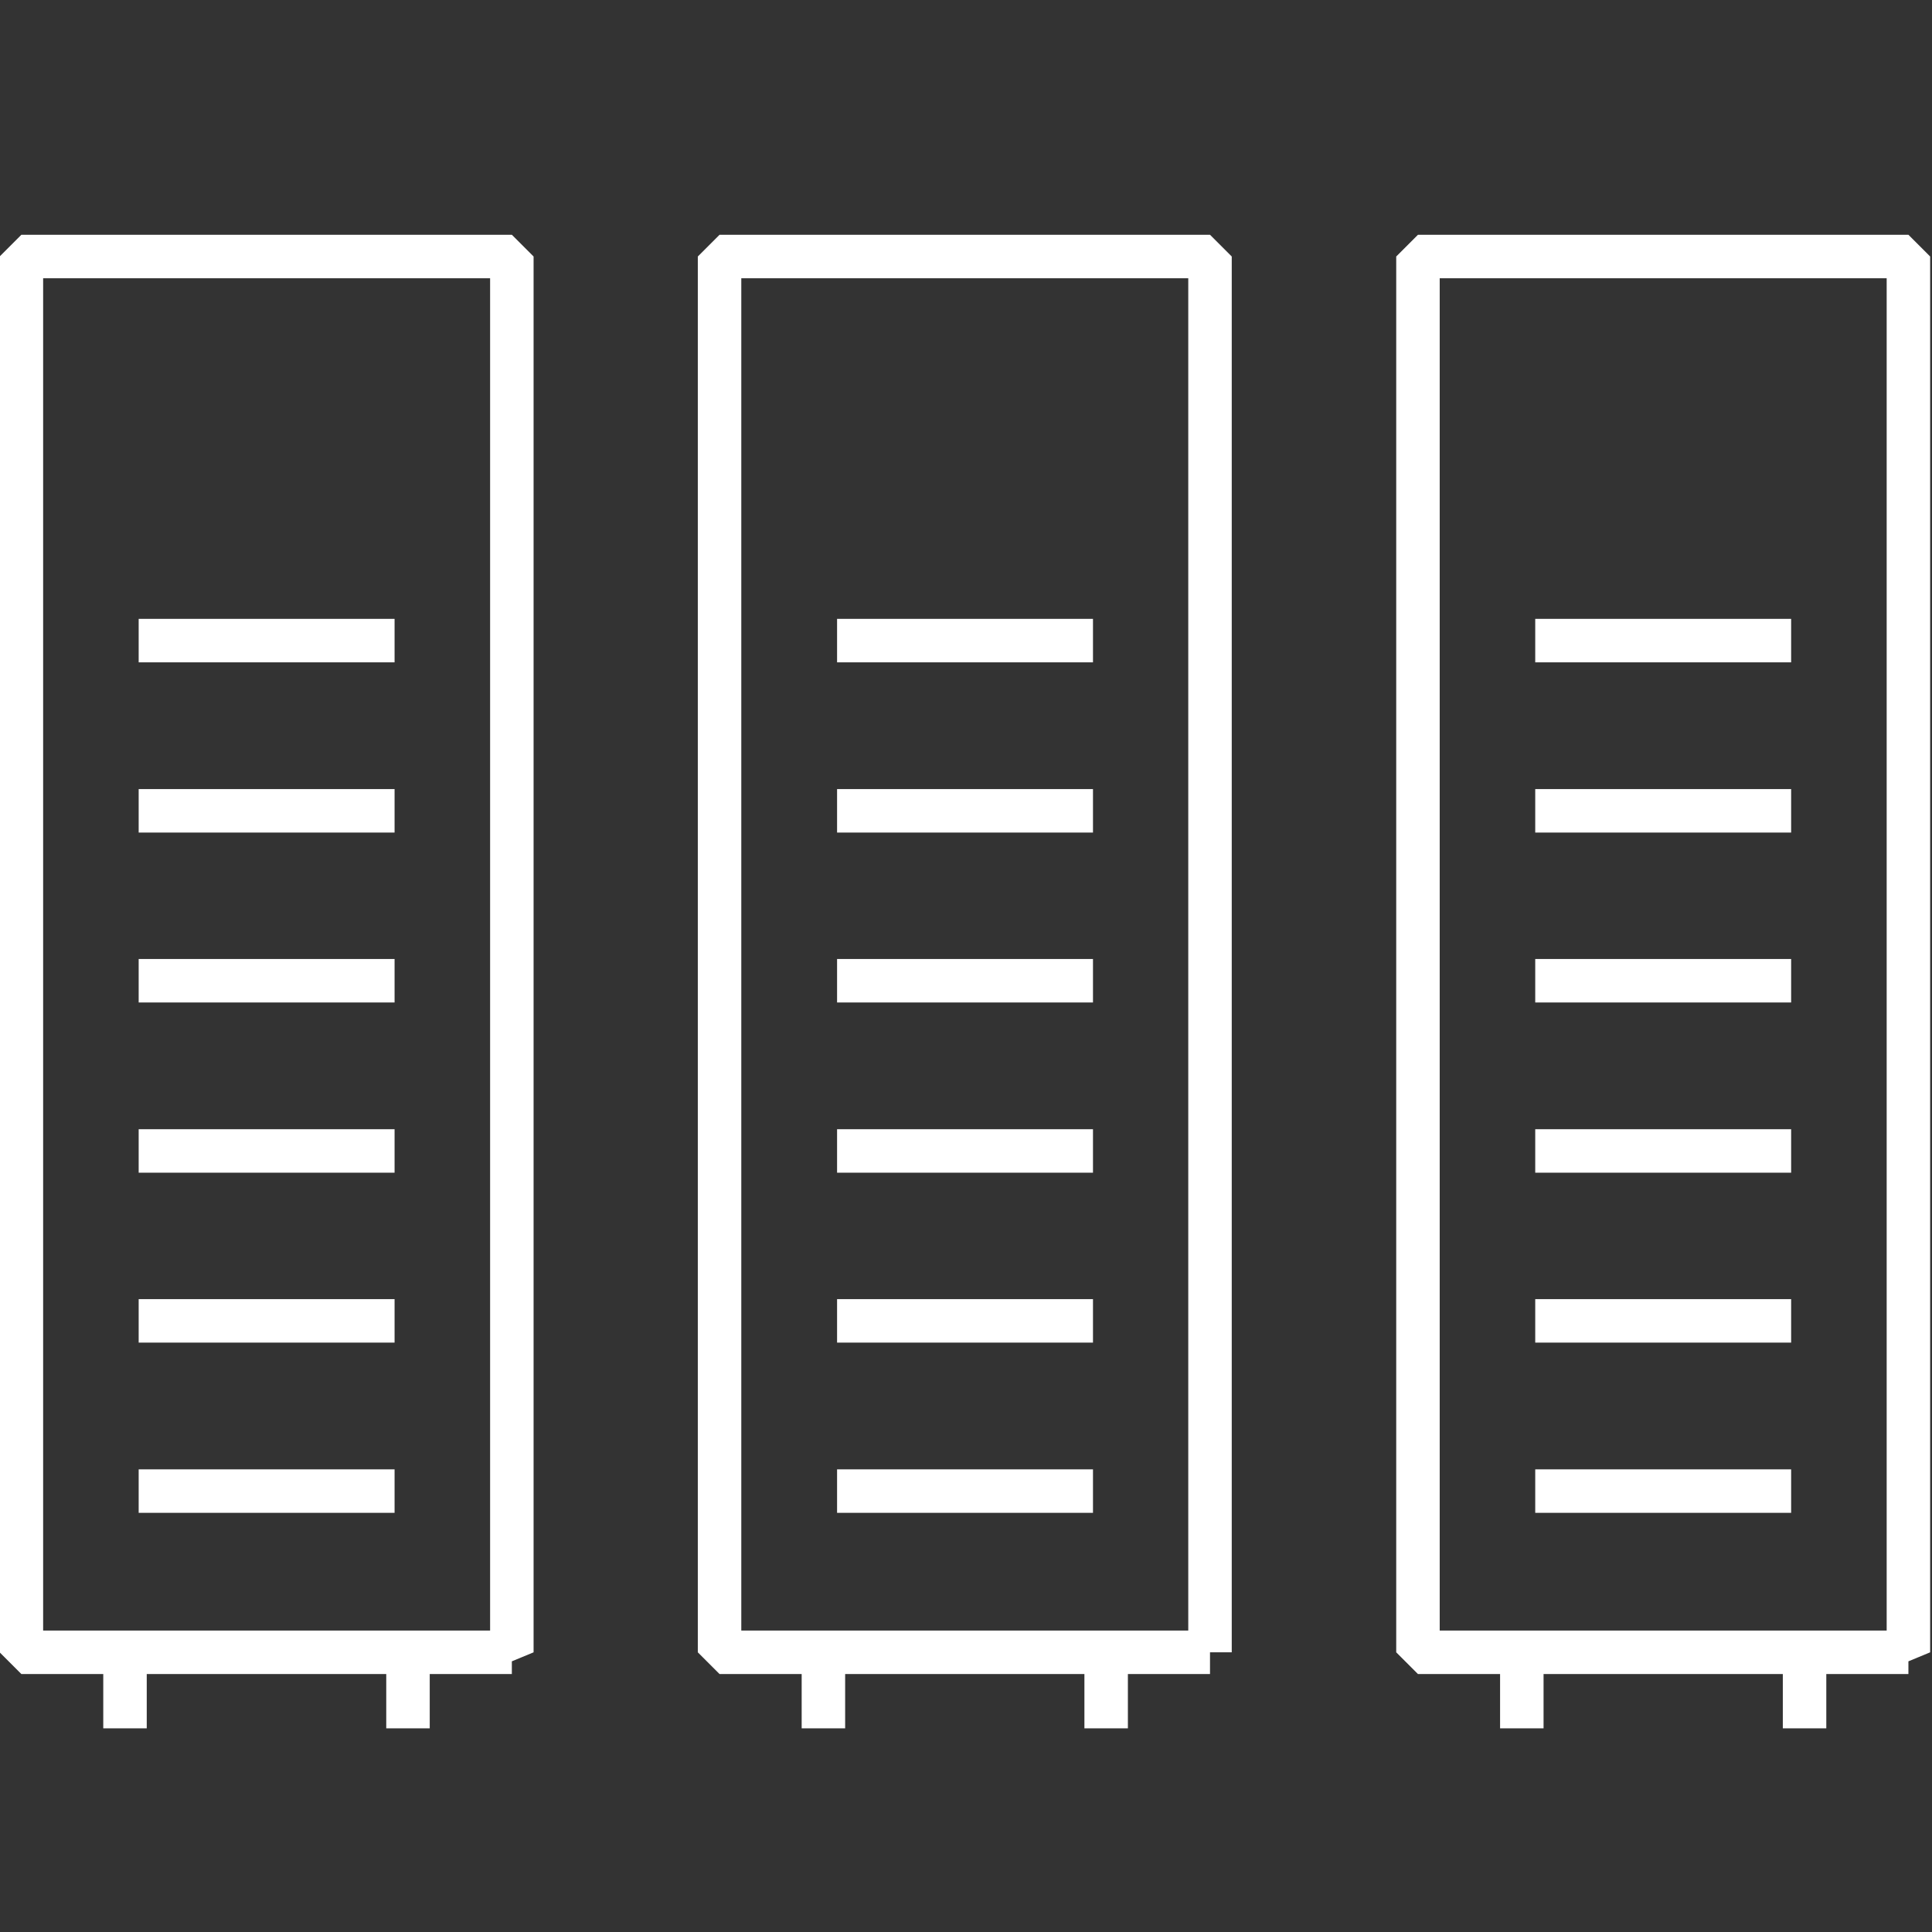 <?xml version="1.0" encoding="UTF-8"?> <svg xmlns="http://www.w3.org/2000/svg" xml:space="preserve" style="fill-rule:evenodd;clip-rule:evenodd;stroke-linejoin:bevel" viewBox="0 0 100 100" width="100" height="100"><rect x="0" y="0" width="100" height="100" fill="#333333" stroke="none"/><path d="M5.47 16.22h10.3m-10.3 6.85h10.3m-10.3 6.84h10.3m-10.3 6.85h10.3M5.47 43.6h10.3m-10.3 6.85h10.3m4.72 6.49H.75V.76h19.74v56.18ZM33.58 16.22h10.3m-10.3 6.85h10.3m-10.3 6.84h10.3m-10.3 6.85h10.3m-10.3 6.84h10.3m-10.3 6.85h10.3m4.71 6.49H28.85V.76h19.74v56.18ZM61.68 16.22h10.3m-10.3 6.85h10.3m-10.3 6.84h10.3m-10.3 6.85h10.3m-10.3 6.84h10.3m-10.3 6.85h10.3m4.72 6.49H56.96V.76H76.7v56.18ZM4.92 57.14V60M16.31 57.14V60M33.03 57.14V60M44.41 57.14V60M61.14 57.14V60M72.52 57.14V60" style="fill:none;fill-rule:nonzero;stroke:#fff;stroke-width:1.75px" transform="translate(.143 12.299) scale(1.286)"></path></svg> 